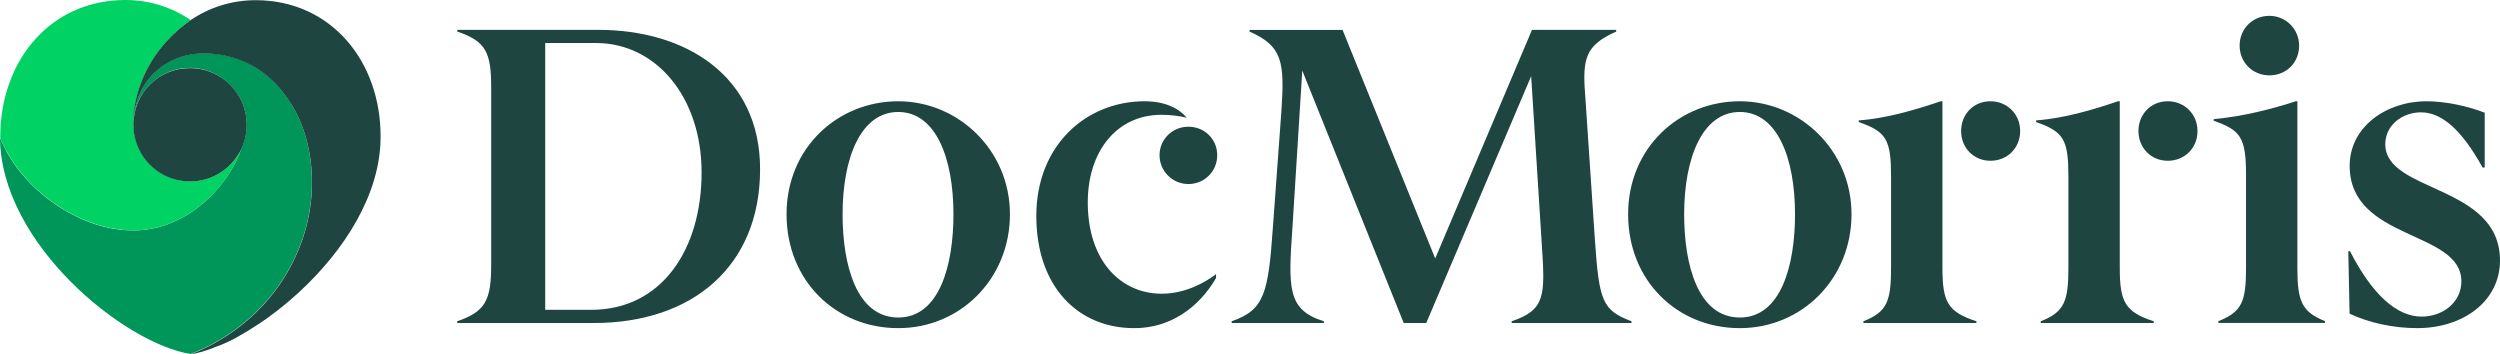 <?xml version="1.0" encoding="UTF-8"?>
<svg id="a" data-name="Capa 1" xmlns="http://www.w3.org/2000/svg" viewBox="0 0 2730.6 386.9">
  <g>
    <path d="m1765.2,32.6h-91.9l-105.7,249.7-101.2-249.6h-101.6v1.8c35.7,15.8,38.5,32.5,34.8,86.8l-9.3,127.1c-5.1,72.4-9.3,90-45,102.5v1.9h100.7v-1.9c-39.9-12.5-39-35.7-34.3-103l10.7-170.8,110.8,275.7h24.6l114.6-269.6,11.6,183.7c3.7,55.7,4.2,71.5-32.9,84v1.9h130.9v-1.9c-32-12.1-35.3-22.3-39.9-87.7l-10.7-159.6c-3.2-39.9.5-54.3,33.9-69.1v-1.9h-.1Zm-1111.7,0h-154.1v1.8c31.1,10.7,37.1,22.3,37.1,61.3v193c0,39-6,51.5-37.1,62.2v1.9h149.4c106.7,0,181.4-61.3,181.4-168,.1-101.6-80.7-152.2-176.7-152.2m-58,305.8V47h55.7c64.5,0,115.1,58,115.1,141.5s-43.2,149.9-120.6,149.9h-50.2ZM1900.3,110.6c-65.9,0-122,50.6-122,123.4s53.8,124.4,122,124.4,122-54.3,122-124.4-56.6-123.4-122-123.4m0,236.2c-45.5,0-60.8-57.1-60.8-112.7,0-61.7,20-111.8,60.8-111.8s60.3,50.1,60.3,111.8c0,55.6-15.3,112.7-60.3,112.7m-650.1-236.2c-63.6,0-118.3,47.8-118.3,125.3s45.9,122.5,106.7,122.5c49.7,0,78-34.3,89.6-54.8v-4.2c-12.5,9.7-34.3,21.4-59.4,21.4-44.5,0-80.7-35.7-80.7-99.8,0-56.1,32-95.6,80.3-95.6,9.3,0,18.1.9,27.8,3.2-8-9.7-22.8-18-46-18m-269.1,0c-65.9,0-122,50.6-122,123.4s53.8,124.4,122,124.4,122-54.3,122-124.4-56.6-123.4-122-123.4m0,236.2c-45.5,0-60.8-57.1-60.8-112.7,0-61.7,19.9-111.8,60.8-111.8s60.3,50.1,60.3,111.8c0,55.6-15.3,112.7-60.3,112.7m316.9-208.4c-17.6,0-31.5,13.9-31.5,31.1s13.9,31.5,31.5,31.5,31.5-13.9,31.5-31.5-13.9-31.1-31.5-31.1" style="fill: #1f4540;"/>
    <path d="m2174,110.6c-18.6,0-32,14.4-32,32.5s13.5,32.5,32,32.5,32.5-13.9,32.5-32.5-14.4-32.5-32.5-32.5m-52.4,0h-1.9c-24.6,8.3-57.5,18.6-89.5,20.9v1.8c30.6,10.7,35.3,19.5,35.3,60.3v98.8c0,37.1-4.6,48.3-30.2,58.5v1.9h123.4v-1.9c-31.5-10.2-37.1-21.3-37.1-58.5V110.6Z" style="fill: #1f4540;"/>
    <path d="m2650.4,110.6c-44.5,0-84,28.3-84,70.5,0,82.1,122,70.1,122,126.2,0,22.7-19.9,38.5-43.6,38.5-27.4,0-54.3-25-78-71.4h-1.9l1.4,68.2c20.4,9.7,47.3,15.8,73.8,15.8,50.6,0,90.5-29.7,90.5-73.8,0-83.5-125.3-73.8-125.3-127.1,0-20.4,18.1-34.8,39-34.8,23.2,0,45,20,67.3,60.3h2.3v-59.9c-19-7.4-43.1-12.5-63.5-12.5" style="fill: #1f4540;"/>
    <path d="m2367.7,110.6c-18.6,0-32,14.4-32,32.5s13.5,32.5,32,32.5,32.5-13.9,32.5-32.5-14.4-32.5-32.5-32.5m-52.4,0h-1.9c-24.6,8.3-57.5,18.6-89.5,20.9v1.8c30.6,10.7,35.3,19.5,35.3,60.3v98.8c0,37.1-4.6,48.3-30.2,58.5v1.9h123.4v-1.9c-31.5-10.2-37.1-21.3-37.1-58.5V110.6Z" style="fill: #1f4540;"/>
    <path d="m2478.7,17.3c-18.6,0-32.5,14.4-32.5,32.5s13.9,32.5,32.5,32.5,32.5-13.9,32.5-32.5c-.1-18.1-14.5-32.5-32.5-32.5m30.6,93.3h-1.8c-24.1,7.9-57.5,16.7-89.6,19.5v1.8c29.2,10.2,35.3,18.1,35.3,58.9v102.5c0,36.2-4.6,47.3-30.2,57.5v1.9h116.5v-1.9c-25.1-10.2-30.2-21.3-30.2-57.5V110.6Z" style="fill: #1f4540;"/>
  </g>
  <path d="m215.5,383.6c2.5-1.1,5.1-2.3,7.7-3.4.9-.5,1.9-.9,2.8-1.4,1.4-.7,2.8-1.4,4.2-2.1,1.5-.8,3-1.6,4.4-2.4.7-.4,1.4-.8,2.1-1.2,25.3-14.3,47.5-33.9,64.8-57.2,20.4-27.6,34-60.7,37.9-94.9,3.8-33.5-.8-68.9-16.4-98.9-11.1-21.4-28.4-40.5-49.8-51.8-11.9-6.2-25.3-10.3-39-11.6-24.8-2.8-49.9,3.8-68.4,23.4-8.2,8.7-14.4,20.1-17.7,33.8l-.1.4-.3,1.3-.3,1.3-.3,1.3-.2,1.3-.2,1.3c-.1.7-.2,1.3-.3,2-.2,1.2-.3,2.4-.4,3.6-.1,1.2-.1,2.5-.2,3.7,0,.6,0,1-.1,1.3,1.4-33,28.5-59.3,61.8-59.3s61.9,27.7,61.9,61.9c0,9.2-2,18-5.6,25.8l-.5,1.4c-12.2,34.1-42.1,67.1-78.5,81.1-12.2,4.7-25.1,7.3-38.4,7.4-2.4,0-4.7-.1-7.1-.2-1.1-.1-2.1-.1-3.2-.2-1.8-.1-3.6-.3-5.4-.5-1.4-.2-2.7-.4-4.1-.6-1.6-.2-3.1-.5-4.7-.8-.9-.2-1.8-.3-2.7-.5-2.4-.5-4.9-1.1-7.3-1.7l-1-.3c-34-9.3-66.1-31.2-88.5-58.8-.5-.6-.9-1.2-1.4-1.8-.7-.9-1.5-1.9-2.2-2.8s-1.4-1.8-2-2.8c-.5-.7-1.1-1.5-1.6-2.2-.6-.9-1.2-1.8-1.8-2.7-.7-1-1.3-2-1.9-3-.4-.7-.8-1.3-1.2-1.9-.9-1.5-1.8-3-2.6-4.4l-.6-1,.1-.2c-.4-.7-.7-1.4-1.1-2.1-.7-1.3-1.4-2.7-2.1-4-.5-1.1-1.1-2.1-1.6-3.2l-.4-.8c-.7-1.5-1.3-3-1.9-4.5l-.1-.3c.8,115.8,135.7,224.7,208,236.2h0c2.3-.9,4.6-1.8,6.9-2.7l.6-.3Z" style="fill: #00965a;"/>
  <path d="m2,155.2l.4.8c.5,1.1,1,2.1,1.6,3.2.7,1.4,1.4,2.7,2.1,4,.4.7.7,1.4,1.1,2.1l.1.1.6,1c.9,1.5,1.7,3,2.6,4.4.4.6.8,1.3,1.2,1.9.6,1,1.3,2,1.9,3,.6.9,1.2,1.8,1.8,2.7.5.8,1,1.5,1.6,2.2.7.9,1.3,1.8,2,2.7.7.9,1.4,1.9,2.1,2.8.5.6.9,1.2,1.4,1.8,22.4,27.7,54.5,49.5,88.5,58.8l1,.3c2.4.6,4.9,1.2,7.3,1.7.9.2,1.8.4,2.7.5,1.5.3,3.1.5,4.7.8,1.4.2,2.7.4,4.1.6,1.8.2,3.6.4,5.4.6,1.1.1,2.1.2,3.2.2,2.4.1,4.7.2,7.1.2,13.3-.1,26.2-2.7,38.4-7.4,36.4-14,66.3-47.1,78.6-80.8l.5-1.4c-9.8,21.3-31.3,36.1-56.2,36.1-22.8,0-42.7-12.3-53.5-30.7l-.7-1.3c-4.9-8.9-7.7-19.1-7.7-29.9v-5.8c0-1.2.1-2.7.2-3.9.1-1.2.1-2.3.2-3.5.9-8.7,2.9-17.7,5.6-26.1,4-12.6,10-24.6,17.4-35.6,7.3-10.8,16.1-20.7,26-29.2,4.7-4.1,9.1-7.5,12.9-10.2h0C187.9,8.1,163.4,0,137,0c-21.1,0-40.3,4.4-57.2,12.2l-.5.2c-.7.3-1.5.7-2.2,1.1-2.8,1.4-5.6,2.9-8.3,4.5h0c-1.4.8-2.7,1.6-4,2.4l-.3.2-.1.1c-14.9,9.6-27.5,22.2-37.5,37h0c-4.5,6.6-8.4,13.7-11.8,21.1h0c-2.4,5.2-4.5,10.6-6.3,16.2l-.1.3-.2.6-.3.8-.1.3c-.3.8-.5,1.7-.8,2.5l-.4,1.4c-.8,2.8-1.5,5.7-2.2,8.6-.3,1.4-.6,2.7-.9,4.1l-.2,1.2c-.3,1.3-.5,2.5-.7,3.8l-.1.5-.2,1.1c-1.5,9.3-2.3,19-2.3,28.9v1.1l.1.3c.3,1.7.9,3.3,1.6,4.7" style="fill: #00d264;"/>
  <path d="m279.2.2c-26.4,0-50.9,8.1-71.2,21.9-3.8,2.7-8.2,6.1-12.9,10.1-9.9,8.6-18.7,18.4-26,29.2-7.4,11-13.3,23-17.4,35.6-2.7,8.4-4.7,17.3-5.6,26.1-.1,1.2-.2,2.3-.2,3.5s-.2,2.7-.2,3.9v5.8c0,10.9,2.8,21,7.7,29.9l.7,1.3c10.7,18.4,30.7,30.7,53.5,30.7,25,0,46.5-14.8,56.3-36.1,3.6-7.9,5.6-16.6,5.6-25.8,0-34.2-27.7-61.9-61.9-61.9s-60.4,26.3-61.8,59.3v-1.3c.1-1.2.1-2.5.2-3.7.1-1.2.2-2.4.4-3.6.1-.7.2-1.3.3-2l.2-1.3.2-1.3.3-1.3.3-1.3.3-1.3.1-.4c3.3-13.7,9.5-25.1,17.7-33.8,18.5-19.7,43.5-26.2,68.4-23.4,13.7,1.4,27.1,5.4,39,11.6,21.5,11.2,38.7,30.4,49.9,51.8,15.6,30,20.2,65.4,16.4,98.9-3.9,34.2-17.5,67.3-37.9,94.9-17.3,23.3-39.5,42.9-64.8,57.2-.7.4-1.4.8-2.1,1.2-1.5.8-3,1.6-4.4,2.4-1.4.7-2.8,1.4-4.2,2.1-.9.5-1.9.9-2.8,1.4-2.6,1.2-5.1,2.4-7.7,3.4l-.6.3c-2.3.9-4.6,1.8-6.9,2.7l.7-.1.5-.1h.3l.3-.1,1-.2h.3l1.2-.2h.2l1.1-.3h.2l1.3-.3.2-.1.2-.1.4-.1.7-.2h.1l1.2-.3h.3l1.2-.3h.1l.2-.1,1.3-.4h.1l1.3-.4.3-.1.6-.2.6-.2.2-.1h.2l.2-.1.4-.1.6-.2.2-.1h0l1.3-.4h0l.5-.2,1.1-.4h.1l.3-.1,1-.4h0l.2-.1h.1l1.1-.4.5-.2h0l.7-.3c.6-.2,1.2-.4,1.8-.7l.4-.2.2-.1.6-.2.9-.3.2-.1,1.3-.5.3-.1h.1l1.3-.5h.2l1.1-.5.5-.2h0l.4-.2,1.3-.5.2-.1,1.4-.6.2-.1c1.2-.6,2.5-1.1,3.8-1.7l.2-.1,1-.5h.1c1.3-.6,2.6-1.3,3.9-1.9l.9-.5h0l.7-.4.6-.3.8-.4.6-.3,1-.6,1.2-.7h0l.1-.1.1-.1.2-.1c2.2-1.2,4.5-2.5,6.7-3.8h0l.3-.2c1.5-.8,3-1.7,4.4-2.6l.3-.2.1-.1h0l.3-.2c.8-.5,1.6-1,2.4-1.5l.6-.4.1-.1.6-.3.2-.2c1.5-1,3-1.9,4.6-2.9h0l.3-.2,1.1-.7h0c2.3-1.5,4.7-3.1,7-4.8h.1c1.2-.8,2.5-1.7,3.7-2.6l.1-.1.1-.1c1.1-.8,2.2-1.6,3.2-2.4h.1l.2-.2c3.3-2.5,6.7-5,10-7.7h0c6.9-5.4,13.6-11.3,20.3-17.4l.2-.2h0c48.2-44.6,88.4-105.8,88.4-169C416,67,361.6.2,279.2.2" style="fill: #1f4540;"/>
</svg>